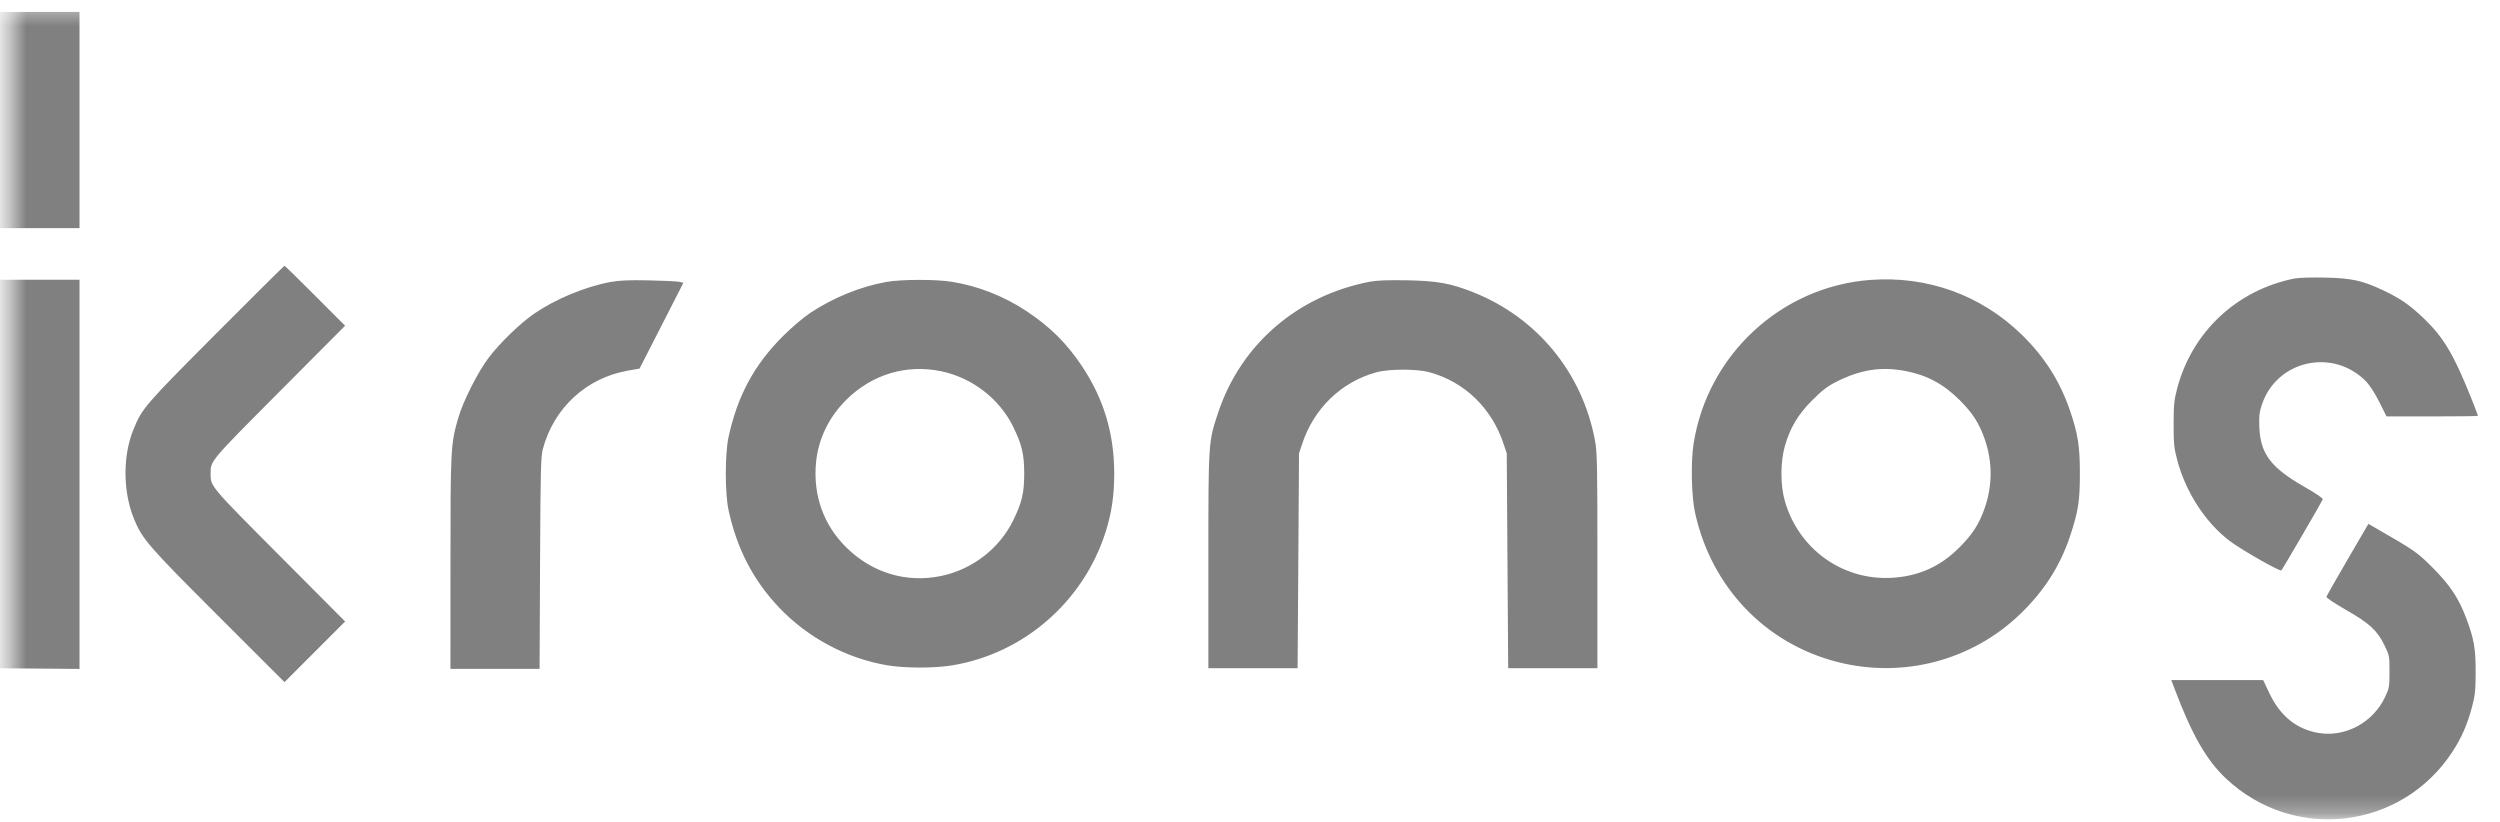<svg width="143" height="47" viewBox="0 0 143 47" fill="none" xmlns="http://www.w3.org/2000/svg">
<mask id="mask0_1_98" style="mask-type:luminance" maskUnits="userSpaceOnUse" x="0" y="0" width="143" height="47">
<path d="M142.872 0.407H0.571V46.718H142.872V0.407Z" fill="white"/>
</mask>
<g mask="url(#mask0_1_98)">
<path fill-rule="evenodd" clip-rule="evenodd" d="M-0.556 6.864V13.048H1.996H4.548V6.864V0.681H1.996H-0.556V6.864ZM12.354 19.091C8.268 23.192 8.123 23.359 7.629 24.578C7.011 26.097 7.031 28.156 7.678 29.715C8.149 30.849 8.496 31.248 12.481 35.228L16.273 39.017L18.008 37.283L19.741 35.549L15.986 31.778C12.003 27.777 12.046 27.829 12.046 27.09C12.046 26.351 12.003 26.403 15.986 22.402L19.74 18.631L18.028 16.917C17.086 15.974 16.296 15.202 16.272 15.202C16.249 15.202 14.486 16.952 12.354 19.091ZM131.255 15.928C127.953 16.584 125.394 18.976 124.538 22.207C124.359 22.882 124.333 23.144 124.331 24.258C124.33 25.39 124.354 25.625 124.542 26.332C125.026 28.158 126.167 29.911 127.547 30.948C128.233 31.464 130.417 32.707 130.495 32.626C130.572 32.544 132.805 28.713 132.862 28.564C132.885 28.504 132.472 28.223 131.798 27.838C129.902 26.757 129.296 25.954 129.234 24.444C129.208 23.807 129.234 23.583 129.378 23.148C130.228 20.595 133.47 19.882 135.356 21.835C135.548 22.034 135.868 22.534 136.101 23.001L136.509 23.819H139.126C140.566 23.819 141.743 23.804 141.743 23.786C141.743 23.768 141.56 23.292 141.336 22.729C140.364 20.297 139.771 19.297 138.66 18.231C137.837 17.441 137.306 17.074 136.296 16.597C135.121 16.042 134.502 15.908 132.97 15.877C132.246 15.861 131.474 15.885 131.255 15.928ZM106.966 16.013C101.875 16.4 97.67 20.301 96.874 25.375C96.708 26.43 96.749 28.379 96.956 29.324C97.888 33.583 100.978 36.818 105.113 37.868C108.862 38.821 112.802 37.782 115.57 35.111C116.919 33.809 117.844 32.364 118.405 30.676C118.874 29.264 118.971 28.655 118.969 27.09C118.969 25.513 118.857 24.802 118.395 23.46C117.818 21.784 116.928 20.39 115.628 19.128C113.302 16.87 110.231 15.765 106.966 16.013ZM-0.537 27.11L-0.516 38.22L2.015 38.241L4.548 38.262V27.131V16H1.996H-0.557L-0.537 27.11ZM34.939 16.128C33.493 16.39 31.796 17.092 30.551 17.944C29.759 18.486 28.582 19.627 27.947 20.468C27.32 21.3 26.477 22.974 26.202 23.938C25.781 25.411 25.767 25.688 25.767 32.216L25.765 38.26H28.314H30.864L30.891 32.216C30.917 26.868 30.935 26.115 31.054 25.674C31.683 23.332 33.535 21.623 35.897 21.204L36.582 21.083L37.836 18.631L39.089 16.178L38.869 16.123C38.747 16.093 37.966 16.054 37.132 16.037C35.999 16.013 35.446 16.037 34.939 16.128ZM50.692 16.128C49.219 16.391 47.663 17.025 46.346 17.898C45.963 18.152 45.281 18.732 44.784 19.228C43.137 20.87 42.178 22.652 41.67 25.015C41.465 25.969 41.465 28.21 41.67 29.164C42.148 31.386 43.086 33.197 44.569 34.756C46.209 36.479 48.421 37.66 50.751 38.055C51.741 38.223 53.418 38.227 54.432 38.064C58.536 37.403 61.966 34.431 63.239 30.434C63.586 29.346 63.734 28.344 63.734 27.09C63.734 24.819 63.143 22.837 61.911 20.977C61.024 19.639 60.073 18.694 58.696 17.783C57.423 16.941 55.944 16.361 54.462 16.12C53.535 15.97 51.555 15.974 50.692 16.128ZM78.371 16.111C74.217 16.903 70.979 19.694 69.677 23.606C69.117 25.288 69.12 25.238 69.118 32.077V38.22H71.671H74.223L74.264 32.077L74.304 25.933L74.489 25.375C75.162 23.351 76.727 21.845 78.73 21.294C79.444 21.098 81.045 21.096 81.758 21.29C83.766 21.838 85.317 23.33 86 25.375L86.186 25.933L86.227 32.077L86.268 38.22H88.82H91.372V32.077C91.372 26.505 91.359 25.863 91.23 25.175C90.499 21.301 87.918 18.166 84.264 16.714C82.986 16.206 82.195 16.064 80.484 16.033C79.413 16.014 78.756 16.038 78.371 16.111ZM53.826 21.233C55.602 21.6 57.164 22.801 57.952 24.407C58.452 25.427 58.585 25.985 58.585 27.09C58.585 28.196 58.452 28.753 57.95 29.776C57.16 31.386 55.609 32.578 53.826 32.947C51.841 33.357 49.893 32.771 48.415 31.319C47.107 30.034 46.498 28.323 46.677 26.452C46.809 25.102 47.412 23.855 48.416 22.861C49.88 21.414 51.842 20.823 53.826 21.233ZM108.99 21.221C110.228 21.458 111.186 21.975 112.111 22.904C112.838 23.634 113.199 24.197 113.519 25.101C113.977 26.397 113.977 27.782 113.519 29.079C113.194 29.997 112.836 30.552 112.071 31.32C110.996 32.403 109.732 32.968 108.2 33.051C105.377 33.205 102.871 31.396 102.088 28.641C101.834 27.749 101.836 26.429 102.089 25.534C102.391 24.474 102.838 23.719 103.656 22.898C104.208 22.344 104.522 22.101 105.012 21.851C106.396 21.144 107.595 20.954 108.99 21.221ZM134.281 32.008C133.626 33.132 133.081 34.092 133.07 34.141C133.058 34.191 133.567 34.527 134.199 34.89C135.539 35.658 135.966 36.05 136.385 36.897C136.673 37.481 136.679 37.514 136.679 38.415C136.679 39.287 136.664 39.366 136.423 39.876C135.737 41.328 134.152 42.184 132.628 41.926C131.355 41.712 130.43 40.962 129.801 39.636L129.45 38.898H126.824H124.197L124.385 39.397C125.384 42.045 126.216 43.493 127.344 44.548C131.232 48.186 137.38 47.448 140.283 42.993C140.801 42.2 141.138 41.426 141.404 40.418C141.575 39.771 141.606 39.476 141.608 38.459C141.613 37.117 141.515 36.551 141.077 35.385C140.641 34.219 140.14 33.465 139.151 32.475C138.261 31.583 138.144 31.503 135.837 30.174L135.472 29.965L134.281 32.008Z" fill="#808080"/>
</g>
</svg>
